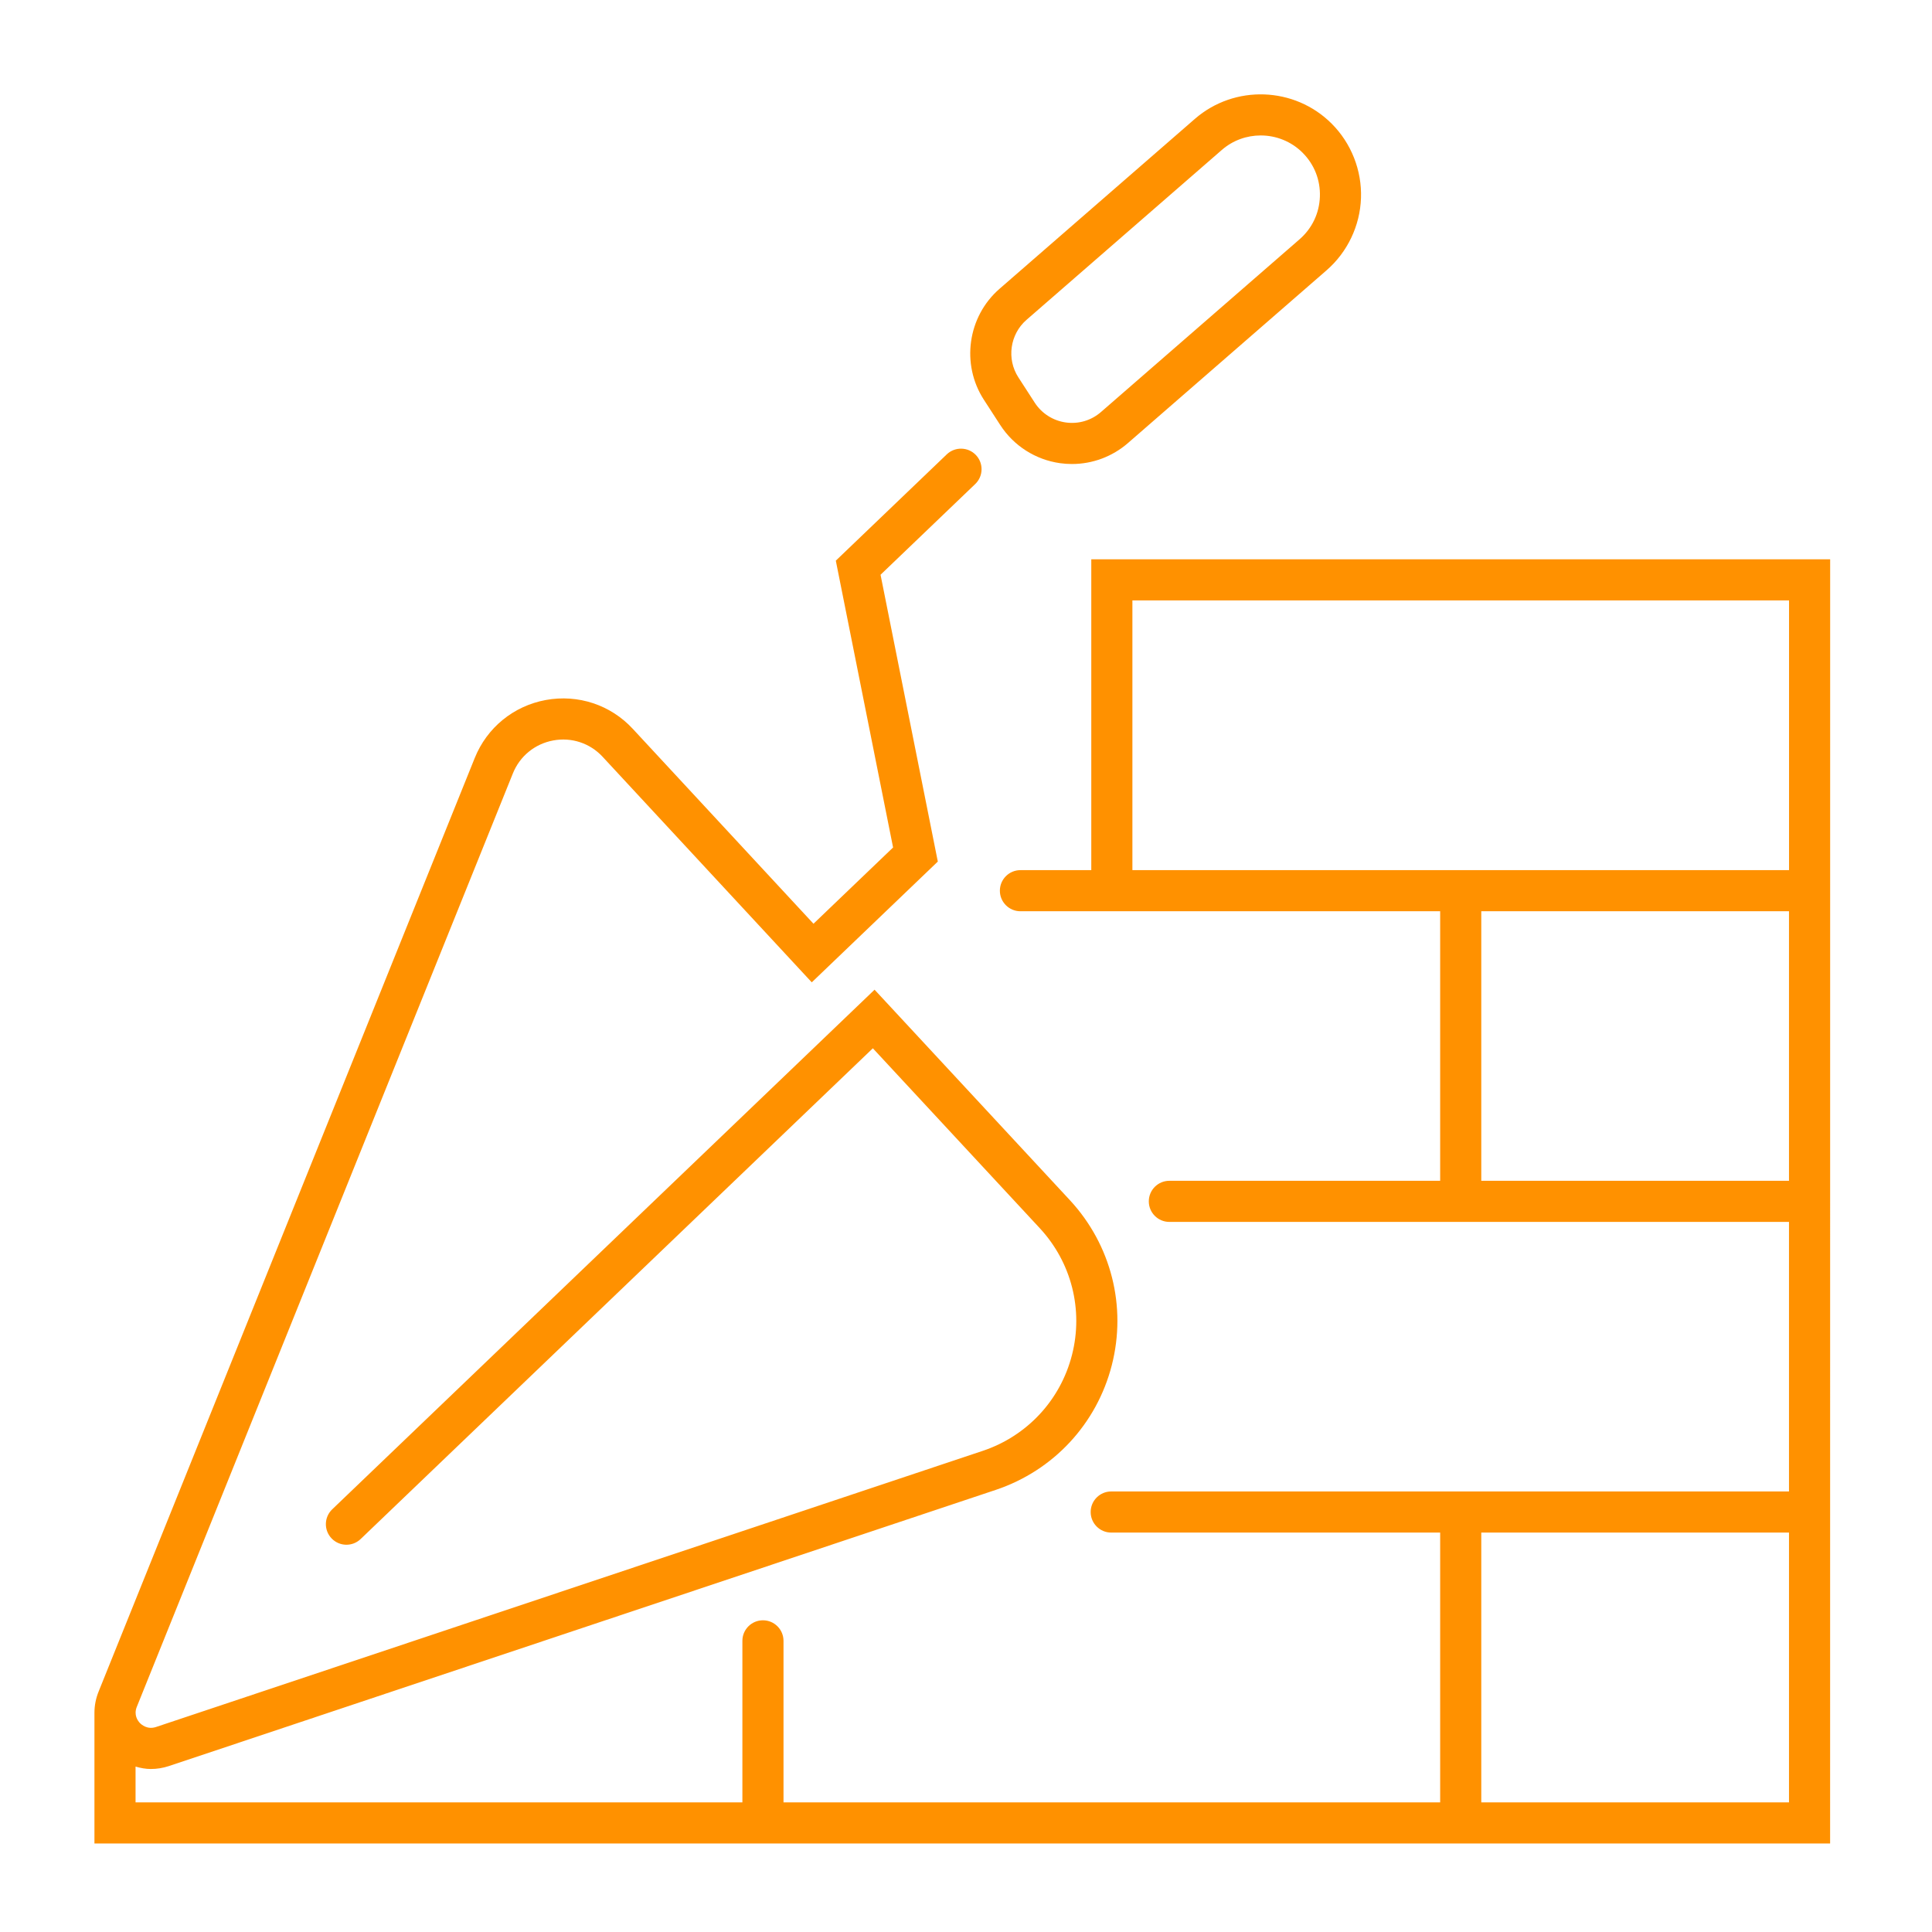 <?xml version="1.0" encoding="utf-8"?>
<!-- Generator: Adobe Illustrator 17.0.0, SVG Export Plug-In . SVG Version: 6.00 Build 0)  -->
<!DOCTYPE svg PUBLIC "-//W3C//DTD SVG 1.1//EN" "http://www.w3.org/Graphics/SVG/1.1/DTD/svg11.dtd">
<svg version="1.1" id="Capa_1" xmlns="http://www.w3.org/2000/svg" xmlns:xlink="http://www.w3.org/1999/xlink" x="0px" y="0px"
	 width="512px" height="512px" viewBox="0 0 512 512" enable-background="new 0 0 512 512" xml:space="preserve">
<g>
	<path fill="#FF9100" d="M25.029,453.854v34.694h459.97l0.013-340.326H289.202v82.375h-18.776c-3.008,0-5.448,2.439-5.448,5.448
		s2.44,5.448,5.448,5.448h111.232v71.43h-71.765c-3.009,0-5.448,2.439-5.448,5.448c0,3.009,2.439,5.448,5.448,5.448h164.209v71.434
		H294.486c-3.009,0-5.448,2.439-5.448,5.448c0,3.009,2.439,5.448,5.448,5.448h87.172v71.504H207.637v-42.81
		c0-3.009-2.439-5.448-5.448-5.448s-5.448,2.439-5.448,5.448v42.81H35.924v-9.49c1.317,0.378,2.664,0.64,4.048,0.64
		c1.597,0,3.217-0.257,4.806-0.785l219.136-73.194c15.259-5.124,26.745-17.477,30.727-33.044
		c3.978-15.545-0.159-31.873-11.068-43.678l-51.803-55.823L88.039,399.988c-2.174,2.08-2.247,5.53-0.163,7.704
		c2.083,2.178,5.533,2.247,7.703,0.163l135.734-130.048l44.264,47.702c8.387,9.066,11.567,21.62,8.509,33.568
		c-3.061,11.972-11.899,21.473-23.634,25.41l-219.123,73.19c-2.301,0.753-3.864-0.647-4.286-1.093
		c-0.528-0.565-1.666-2.112-0.781-4.277l99.656-247.351c1.838-4.572,5.841-7.838,10.704-8.731c4.842-0.9,9.742,0.721,13.078,4.331
		l55.425,59.773l33.404-32.005l-15.177-76.01l25.091-24.039c2.173-2.08,2.247-5.53,0.163-7.704c-2.08-2.165-5.53-2.235-7.704-0.163
		l-29.405,28.173l15.178,76.01L215.582,244.8l-47.886-51.648c-5.874-6.357-14.498-9.209-23.045-7.646
		c-8.559,1.576-15.603,7.327-18.845,15.382L26.159,448.214C25.407,450.058,25.032,451.962,25.029,453.854z M300.098,159.118h174.017
		v71.479H300.098V159.118z M474.102,477.652h-81.548v-71.504h81.548V477.652z M392.554,312.922v-71.43h81.548v71.43H392.554z"/>
	<path fill="#FF9100" d="M265.073,112.632c3.565,5.513,9.34,9.197,15.84,10.114c1.056,0.148,2.112,0.221,3.164,0.221
		c5.423,0,10.703-1.949,14.849-5.559l52.631-45.779c5.542-4.822,8.866-11.796,9.12-19.14c0.253-7.339-2.579-14.527-7.773-19.721
		c-9.835-9.836-25.75-10.396-36.253-1.261l-51.779,45.042c-8.448,7.347-10.229,19.979-4.142,29.373L265.073,112.632z
		 M272.027,84.769l51.778-45.041c2.947-2.563,6.623-3.832,10.291-3.832c4.035,0,8.063,1.535,11.105,4.576
		c3.111,3.111,4.735,7.245,4.584,11.641c-0.151,4.396-2.062,8.407-5.382,11.298l-52.631,45.778c-2.562,2.235-5.939,3.25-9.34,2.767
		c-3.369-0.475-6.365-2.387-8.215-5.243L269.874,100C266.722,95.13,267.643,88.584,272.027,84.769z"/>
</g>
</svg>
